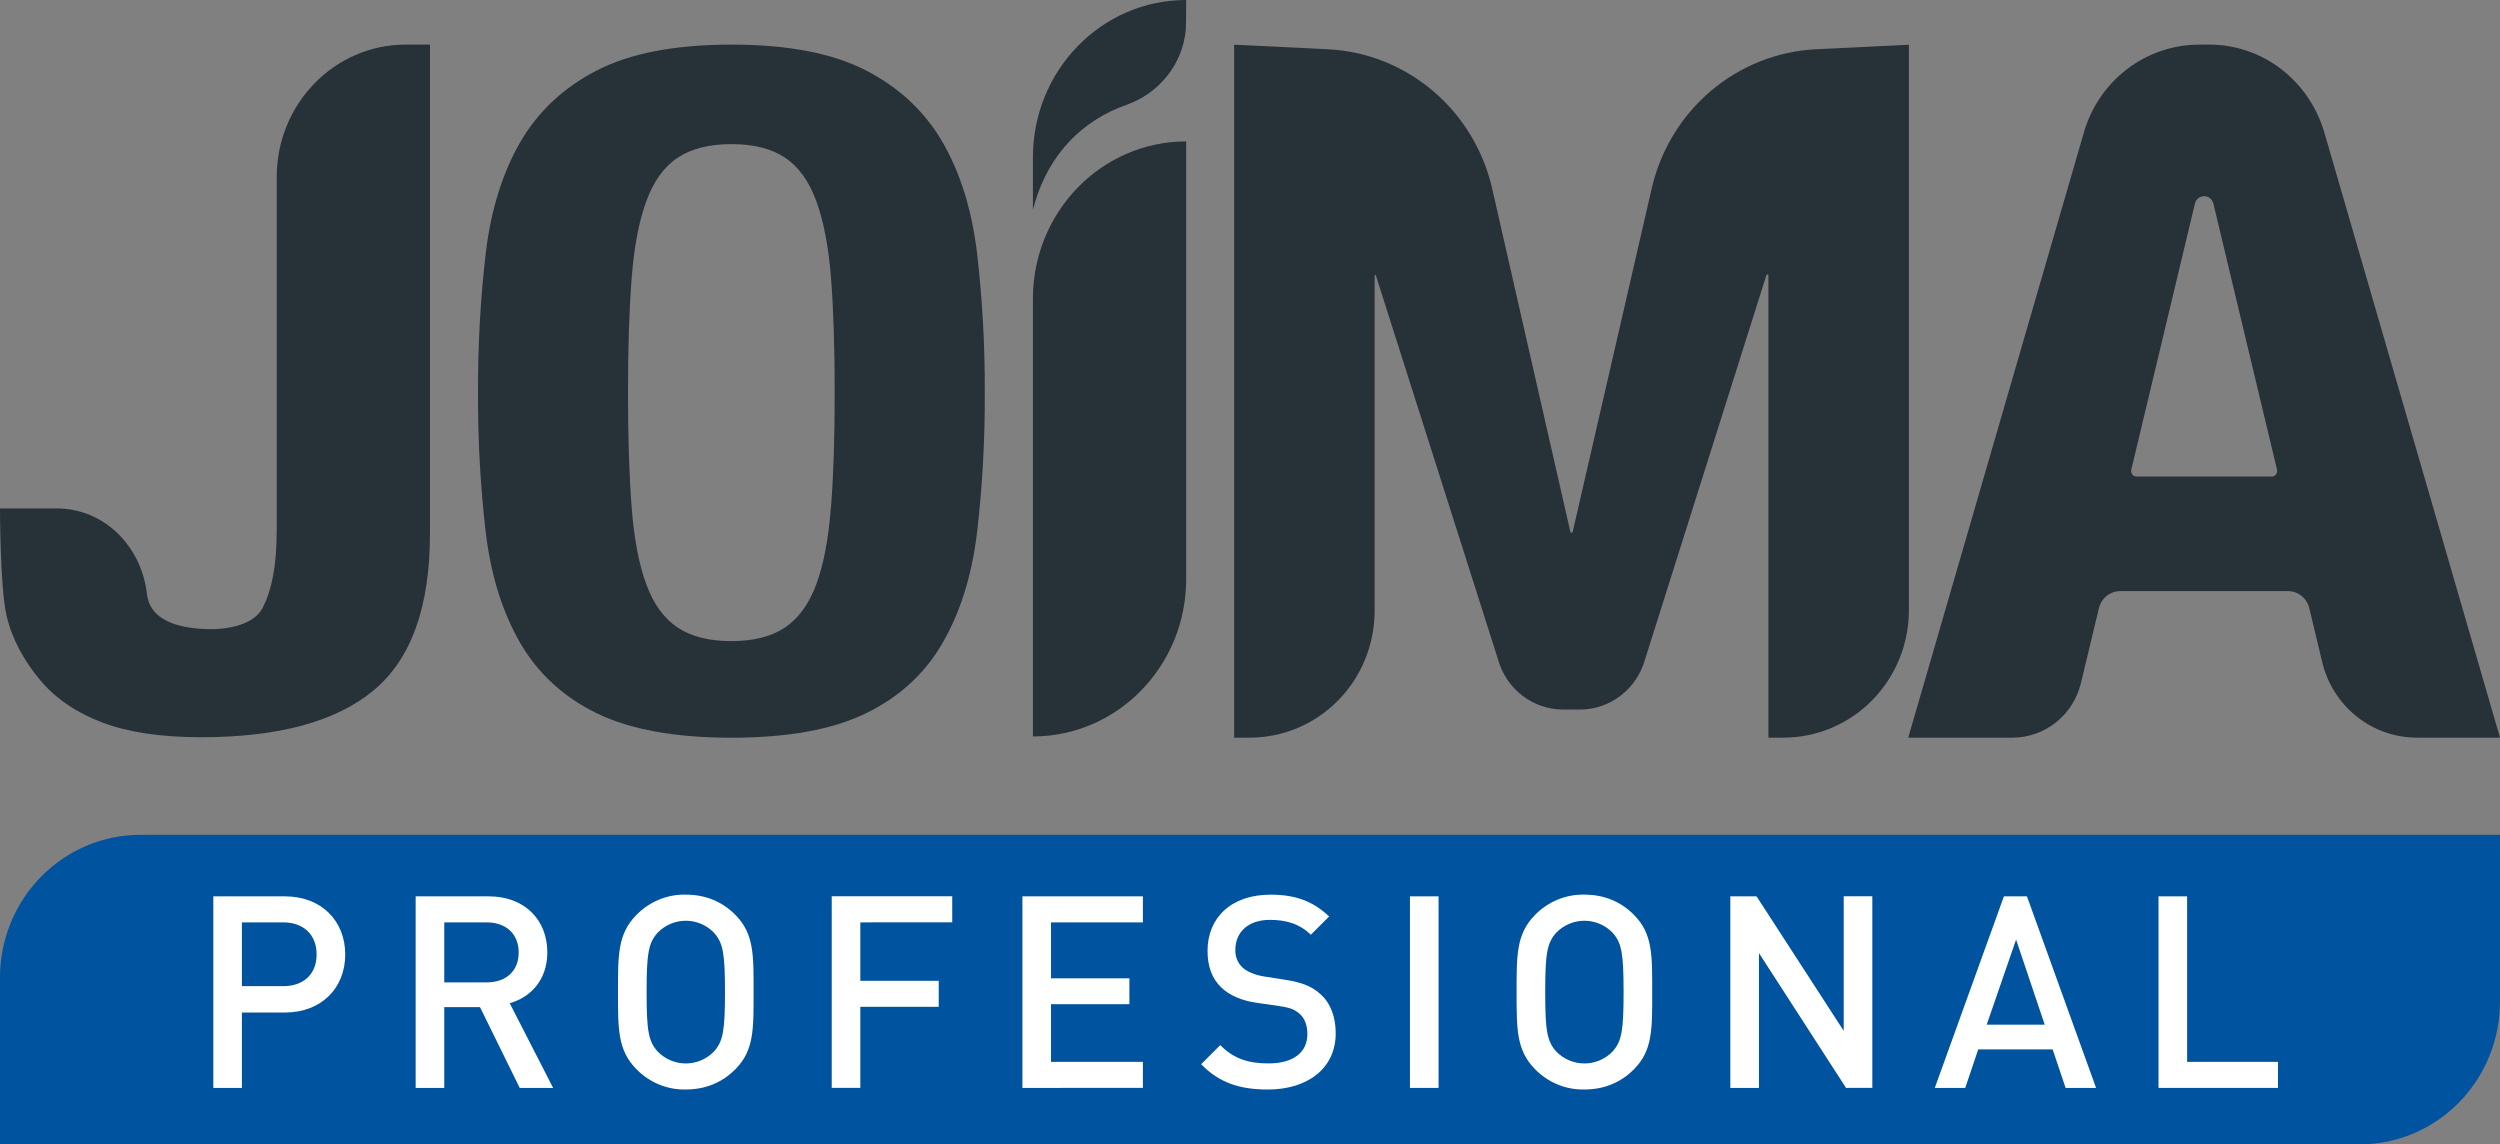 <svg width="142" height="65" viewBox="0 0 142 65" fill="none" xmlns="http://www.w3.org/2000/svg">
<rect x="0" y="0" width="142" height="65" fill="#808080" stroke="none"/>
<g clip-path="url(#clip0_2208_3022)">
<path d="M134.019 65.003L3.05176e-05 65.003V55.526C3.05176e-05 53.375 0.841 51.313 2.338 49.792C3.834 48.271 5.864 47.416 7.981 47.416L142 47.416V56.891C142 57.956 141.794 59.011 141.393 59.995C140.992 60.98 140.404 61.874 139.663 62.627C138.922 63.38 138.042 63.978 137.074 64.386C136.105 64.793 135.067 65.003 134.019 65.003Z" fill="#00539E"/>
<path d="M53.537 8.075C52.53 6.335 51.079 4.977 49.184 3.999C47.289 3.022 44.742 2.533 41.543 2.534C38.345 2.534 35.799 3.023 33.903 3.999C32.008 4.976 30.557 6.335 29.55 8.075C28.544 9.815 27.893 11.902 27.596 14.334C27.288 16.977 27.14 19.637 27.152 22.298C27.138 24.968 27.286 27.637 27.596 30.289C27.892 32.705 28.543 34.783 29.55 36.522C30.557 38.26 32.008 39.592 33.903 40.517C35.799 41.44 38.346 41.902 41.543 41.902C44.74 41.902 47.287 41.44 49.184 40.517C51.08 39.594 52.531 38.262 53.537 36.522C54.543 34.781 55.195 32.704 55.491 30.289C55.801 27.637 55.949 24.968 55.935 22.298C55.948 19.637 55.8 16.977 55.491 14.334C55.195 11.902 54.544 9.816 53.537 8.075ZM47.195 28.824C47.057 30.617 46.78 32.074 46.364 33.192C45.948 34.31 45.356 35.127 44.587 35.643C43.817 36.157 42.8 36.415 41.536 36.415C40.272 36.415 39.255 36.157 38.486 35.643C37.716 35.128 37.124 34.311 36.71 33.192C36.296 32.073 36.018 30.617 35.878 28.824C35.74 27.031 35.67 24.855 35.67 22.298C35.67 19.741 35.74 17.575 35.878 15.799C36.017 14.023 36.294 12.567 36.71 11.43C37.126 10.293 37.72 9.469 38.493 8.958C39.263 8.443 40.28 8.186 41.543 8.186C42.807 8.186 43.824 8.443 44.594 8.958C45.364 9.473 45.956 10.298 46.371 11.434C46.786 12.57 47.063 14.027 47.203 15.804C47.341 17.58 47.411 19.746 47.411 22.302C47.411 24.859 47.34 27.033 47.2 28.824H47.195Z" fill="#263238"/>
<path d="M89.197 30.211L84.757 10.72C84.261 8.545 83.08 6.595 81.393 5.165C79.706 3.734 77.606 2.903 75.411 2.797L70.098 2.539V41.898H70.99C72.87 41.898 74.673 41.139 76.002 39.788C77.332 38.437 78.079 36.605 78.079 34.694V15.651C78.078 15.641 78.08 15.632 78.086 15.625C78.091 15.618 78.099 15.613 78.108 15.611C78.117 15.61 78.126 15.612 78.133 15.617C78.141 15.622 78.146 15.63 78.148 15.639L85.088 37.456C85.315 38.275 85.799 38.996 86.467 39.51C87.135 40.024 87.95 40.302 88.787 40.303H89.738C90.575 40.302 91.39 40.024 92.058 39.51C92.725 38.996 93.21 38.275 93.438 37.456L100.328 15.637C100.332 15.622 100.341 15.61 100.353 15.601C100.365 15.593 100.38 15.59 100.395 15.592C100.41 15.594 100.423 15.602 100.433 15.613C100.442 15.625 100.447 15.64 100.446 15.655V41.898H101.299C103.189 41.898 105.002 41.134 106.339 39.776C107.675 38.417 108.426 36.575 108.426 34.654V2.54L103.156 2.797C100.965 2.904 98.868 3.733 97.183 5.16C95.497 6.586 94.316 8.532 93.817 10.702L89.328 30.211C89.324 30.226 89.316 30.239 89.304 30.248C89.292 30.258 89.278 30.263 89.263 30.263C89.248 30.263 89.233 30.258 89.221 30.248C89.209 30.239 89.201 30.226 89.197 30.211Z" fill="#263238"/>
<path d="M15.718 30.086C15.718 32.169 15.432 33.504 14.928 34.508C14.425 35.513 12.88 35.763 11.825 35.736C10.822 35.708 8.553 35.536 8.347 33.744C8.035 31.008 5.906 28.88 3.223 28.88H0C0 28.88 -2.47858e-08 33.378 0.371 34.963C0.697 36.353 1.399 37.571 2.266 38.612C3.133 39.654 4.301 40.458 5.773 41.024C7.245 41.59 9.129 41.874 11.425 41.874C15.818 41.874 19.083 40.988 21.219 39.215C23.355 37.443 24.423 34.473 24.423 30.306V2.534H23.039C18.995 2.534 15.718 5.9 15.718 10.052V30.086Z" fill="#263238"/>
<path d="M125.503 2.534H124.885C123.41 2.542 121.977 3.034 120.8 3.939C119.623 4.843 118.766 6.11 118.357 7.55L108.388 41.898H114.299C115.194 41.9 116.065 41.598 116.771 41.038C117.477 40.479 117.978 39.695 118.194 38.812L119.219 34.541C119.287 34.264 119.444 34.018 119.665 33.843C119.887 33.668 120.159 33.573 120.44 33.574H129.947C130.228 33.573 130.501 33.668 130.722 33.844C130.943 34.019 131.1 34.265 131.167 34.542L131.908 37.631C132.205 38.852 132.898 39.936 133.874 40.71C134.85 41.483 136.054 41.902 137.292 41.898H142L132.03 7.55C131.166 4.574 128.513 2.534 125.503 2.534ZM129.037 27.069H121.355C121.308 27.068 121.262 27.057 121.22 27.035C121.178 27.014 121.142 26.983 121.113 26.946C121.085 26.908 121.065 26.864 121.055 26.818C121.046 26.771 121.046 26.723 121.057 26.677L124.67 11.571C124.697 11.45 124.764 11.341 124.86 11.264C124.955 11.186 125.074 11.144 125.196 11.144C125.318 11.144 125.437 11.186 125.532 11.264C125.628 11.341 125.695 11.45 125.722 11.571L129.335 26.677C129.346 26.724 129.346 26.772 129.336 26.819C129.327 26.866 129.306 26.91 129.277 26.947C129.248 26.985 129.211 27.015 129.169 27.037C129.127 27.058 129.08 27.069 129.033 27.069H129.037Z" fill="#263238"/>
<path d="M58.669 8.937V11.925C58.7 11.806 58.731 11.689 58.764 11.574C59.587 8.73 61.498 6.829 63.987 5.954C65.844 5.301 67.166 3.652 67.352 1.7C67.368 1.542 67.375 0.161 67.375 0C62.562 0 58.669 4.002 58.669 8.937Z" fill="#263238"/>
<path d="M58.669 41.83C63.477 41.83 67.375 37.828 67.375 32.893V8.033C62.567 8.033 58.669 12.033 58.669 16.97V41.83Z" fill="#263238"/>
<path d="M16.178 57.512H13.74V61.793H12.117V50.912H16.178C18.269 50.912 19.609 52.319 19.609 54.214C19.609 56.109 18.269 57.512 16.178 57.512ZM16.088 52.391H13.74V56.014H16.088C17.216 56.014 17.983 55.356 17.983 54.21C17.983 53.064 17.216 52.391 16.088 52.391Z" fill="white"/>
<path d="M29.521 61.793L27.264 57.206H25.234V61.793H23.609V50.912H27.761C29.792 50.912 31.088 52.242 31.088 54.092C31.088 55.651 30.152 56.645 28.952 56.981L31.419 61.797L29.521 61.793ZM27.641 52.391H25.234V55.8H27.641C28.724 55.8 29.461 55.173 29.461 54.103C29.461 53.033 28.729 52.391 27.641 52.391Z" fill="white"/>
<path d="M41.781 60.721C41.044 61.471 40.096 61.883 38.953 61.883C38.431 61.895 37.913 61.798 37.429 61.598C36.945 61.398 36.507 61.1 36.14 60.721C35.087 59.651 35.101 58.443 35.101 56.349C35.101 54.255 35.086 53.047 36.14 51.977C36.507 51.598 36.945 51.3 37.429 51.1C37.913 50.901 38.431 50.803 38.953 50.815C40.097 50.815 41.044 51.227 41.781 51.977C42.834 53.047 42.804 54.255 42.804 56.349C42.804 58.443 42.834 59.652 41.781 60.721ZM40.547 52.971C40.338 52.757 40.09 52.588 39.816 52.473C39.543 52.357 39.249 52.298 38.953 52.298C38.657 52.298 38.363 52.357 38.09 52.473C37.816 52.588 37.568 52.757 37.359 52.971C36.832 53.552 36.727 54.163 36.727 56.351C36.727 58.539 36.831 59.148 37.359 59.732C37.568 59.945 37.816 60.114 38.09 60.23C38.363 60.345 38.657 60.405 38.953 60.405C39.249 60.405 39.543 60.345 39.816 60.23C40.09 60.114 40.338 59.945 40.547 59.732C41.074 59.151 41.179 58.539 41.179 56.351C41.179 54.163 41.074 53.553 40.547 52.972V52.971Z" fill="white"/>
<path d="M48.866 52.391V55.708H53.32V57.187H48.866V61.789H47.242V50.908H54.087V52.387L48.866 52.391Z" fill="white"/>
<path d="M58.073 61.793V50.912H64.917V52.391H59.697V55.571H64.15V57.038H59.697V60.313H64.917V61.792L58.073 61.793Z" fill="white"/>
<path d="M72.018 61.884C70.409 61.884 69.249 61.502 68.226 60.447L69.31 59.362C70.092 60.157 70.95 60.402 72.048 60.402C73.447 60.402 74.259 59.79 74.259 58.735C74.259 58.261 74.124 57.864 73.838 57.604C73.552 57.344 73.296 57.237 72.664 57.145L71.401 56.962C70.528 56.839 69.837 56.539 69.37 56.09C68.844 55.586 68.588 54.898 68.588 54.011C68.588 52.116 69.94 50.817 72.168 50.817C73.582 50.817 74.575 51.184 75.495 52.055L74.456 53.094C73.794 52.452 73.027 52.249 72.124 52.249C70.861 52.249 70.168 52.983 70.168 53.946C70.16 54.134 70.192 54.322 70.262 54.496C70.332 54.67 70.439 54.827 70.575 54.955C70.845 55.2 71.282 55.377 71.778 55.46L72.996 55.651C73.989 55.804 74.545 56.049 74.996 56.461C75.582 56.981 75.868 57.761 75.868 58.693C75.868 60.692 74.263 61.884 72.018 61.884Z" fill="white"/>
<path d="M80.085 61.793V50.912H81.71V61.793H80.085Z" fill="white"/>
<path d="M92.822 60.721C92.085 61.471 91.138 61.883 89.994 61.883C89.472 61.895 88.953 61.798 88.47 61.598C87.986 61.398 87.547 61.1 87.181 60.721C86.128 59.651 86.142 58.443 86.142 56.349C86.142 54.255 86.127 53.047 87.181 51.977C87.547 51.598 87.986 51.3 88.47 51.1C88.953 50.901 89.472 50.803 89.994 50.815C91.138 50.815 92.085 51.227 92.822 51.977C93.875 53.047 93.845 54.255 93.845 56.349C93.845 58.443 93.875 59.652 92.822 60.721ZM91.589 52.971C91.38 52.758 91.131 52.588 90.858 52.473C90.584 52.357 90.291 52.298 89.994 52.298C89.698 52.298 89.405 52.357 89.131 52.473C88.857 52.588 88.609 52.758 88.4 52.971C87.873 53.552 87.768 54.163 87.768 56.351C87.768 58.539 87.872 59.148 88.4 59.732C88.609 59.945 88.857 60.114 89.131 60.23C89.405 60.345 89.698 60.404 89.994 60.404C90.291 60.404 90.584 60.345 90.858 60.23C91.131 60.114 91.38 59.945 91.589 59.732C92.115 59.151 92.22 58.539 92.22 56.351C92.22 54.163 92.115 53.553 91.589 52.972V52.971Z" fill="white"/>
<path d="M104.856 61.793L99.908 54.134V61.793H98.283V50.912H99.772L104.723 58.552V50.908H106.348V61.789L104.856 61.793Z" fill="white"/>
<path d="M117.327 61.793L116.59 59.606H112.363L111.626 61.793H109.896L113.822 50.912H115.131L119.057 61.793H117.327ZM114.514 53.369L112.845 58.2H116.139L114.514 53.369Z" fill="white"/>
<path d="M122.604 61.793V50.912H124.229V60.314H129.389V61.793H122.604Z" fill="white"/>
</g>
<defs>
<clipPath id="clip0_2208_3022">
<rect width="142" height="65" fill="white"/>
</clipPath>
</defs>
</svg>
